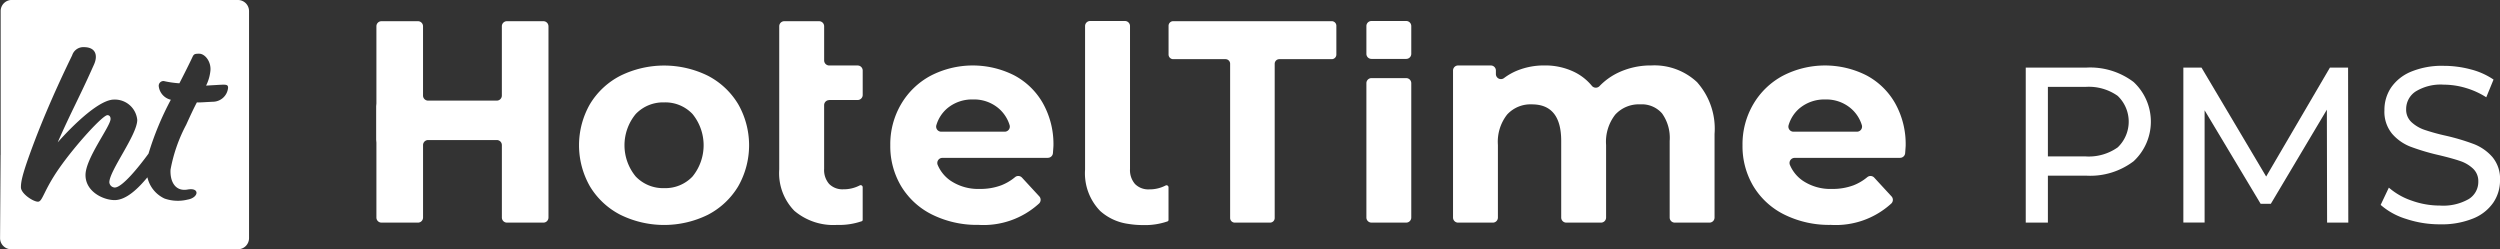 <svg xmlns="http://www.w3.org/2000/svg" width="240.694" height="24" viewBox="0 0 240.694 24">
  <rect x="0" y="0" width="240.694" height="24" fill="#333333" stroke="none"/>
  <g id="Group_17" data-name="Group 17" transform="translate(-278.29 -288.336)">
    <g id="Group_17-2" data-name="Group 17" transform="translate(278.29 288.336)">
      <path id="Path_171" data-name="Path 171" d="M528.055,308.3v.007h0Z" transform="translate(-344.46 -293.626)" fill="#fff"/>
      <path id="Path_172" data-name="Path 172" d="M344.158,291.6v18.416a.488.488,0,0,1-.488.488h-3.512a.488.488,0,0,1-.487-.488v-6.975a.488.488,0,0,0-.489-.487h-6.613a.488.488,0,0,0-.487.487v6.975a.488.488,0,0,1-.488.488H328.08a.488.488,0,0,1-.488-.488V291.6a.488.488,0,0,1,.488-.488h3.512a.488.488,0,0,1,.488.488v6.67a.488.488,0,0,0,.487.488h6.613a.488.488,0,0,0,.489-.488V291.6a.488.488,0,0,1,.487-.488h3.512a.488.488,0,0,1,.488.488" transform="translate(-291.352 -289.071)" fill="#fff"/>
      <path id="Path_173" data-name="Path 173" d="M365.058,307.6a4.766,4.766,0,0,0,0-6.011,3.6,3.6,0,0,0-2.729-1.122,3.646,3.646,0,0,0-2.743,1.122,4.723,4.723,0,0,0,0,6.011,3.643,3.643,0,0,0,2.743,1.122,3.6,3.6,0,0,0,2.729-1.122m-6.953,3.685a7.316,7.316,0,0,1-2.923-2.729,7.981,7.981,0,0,1,0-7.923,7.311,7.311,0,0,1,2.923-2.729,9.536,9.536,0,0,1,8.436,0,7.336,7.336,0,0,1,2.909,2.729,7.981,7.981,0,0,1,0,7.923,7.341,7.341,0,0,1-2.909,2.729,9.542,9.542,0,0,1-8.436,0" transform="translate(-298.382 -290.609)" fill="#fff"/>
      <path id="Path_174" data-name="Path 174" d="M400.411,301.015a3.381,3.381,0,0,0-1.078,1.647.488.488,0,0,0,.47.626h6.115a.491.491,0,0,0,.465-.641,3.443,3.443,0,0,0-1.069-1.617,3.647,3.647,0,0,0-2.438-.845,3.723,3.723,0,0,0-2.465.831m9.66,4.793H399.911a.49.49,0,0,0-.445.689,3.471,3.471,0,0,0,1.222,1.5,4.768,4.768,0,0,0,2.826.8,5.709,5.709,0,0,0,2.064-.347,4.814,4.814,0,0,0,1.331-.786.487.487,0,0,1,.668.043l1.667,1.807a.493.493,0,0,1-.017.682,7.918,7.918,0,0,1-5.825,2.063,9.73,9.73,0,0,1-4.46-.983,7.211,7.211,0,0,1-2.991-2.729,7.513,7.513,0,0,1-1.053-3.962,7.617,7.617,0,0,1,1.039-3.947,7.278,7.278,0,0,1,2.854-2.743,8.836,8.836,0,0,1,8.02-.042,6.884,6.884,0,0,1,2.784,2.7,8.054,8.054,0,0,1,1.011,4.085q0,.064-.049.712a.489.489,0,0,1-.487.452" transform="translate(-309.183 -290.609)" fill="#fff"/>
      <path id="Path_175" data-name="Path 175" d="M457.745,298.568h3.345a.488.488,0,0,1,.488.488v12.935a.488.488,0,0,1-.488.488h-3.345a.488.488,0,0,1-.488-.488V299.056a.488.488,0,0,1,.488-.488" transform="translate(-325.704 -291.047)" fill="#fff"/>
      <path id="Path_176" data-name="Path 176" d="M492.134,298.564a6.72,6.72,0,0,1,1.648,4.945v8.045a.488.488,0,0,1-.488.488h-3.345a.488.488,0,0,1-.488-.488v-7.379a4.036,4.036,0,0,0-.734-2.646,2.58,2.58,0,0,0-2.091-.873,3.084,3.084,0,0,0-2.41.983,4.241,4.241,0,0,0-.887,2.923v6.992a.488.488,0,0,1-.488.488h-3.345a.488.488,0,0,1-.488-.488v-7.379q0-3.518-2.826-3.518a3.05,3.05,0,0,0-2.382.983,4.238,4.238,0,0,0-.886,2.923v6.992a.488.488,0,0,1-.488.488h-3.346a.488.488,0,0,1-.487-.488V297.4a.488.488,0,0,1,.487-.488h3.152a.488.488,0,0,1,.488.488v.338a.486.486,0,0,0,.78.388,5.639,5.639,0,0,1,1.256-.716,6.855,6.855,0,0,1,2.646-.5,6.4,6.4,0,0,1,2.854.623,5.044,5.044,0,0,1,1.7,1.335.492.492,0,0,0,.741.03,6.175,6.175,0,0,1,1.924-1.351,7.292,7.292,0,0,1,3.061-.637,6.011,6.011,0,0,1,4.446,1.648" transform="translate(-328.709 -290.609)" fill="#fff"/>
      <path id="Path_177" data-name="Path 177" d="M512.035,301.015a3.381,3.381,0,0,0-1.078,1.647.488.488,0,0,0,.47.626h6.115a.491.491,0,0,0,.465-.641,3.431,3.431,0,0,0-1.069-1.616,3.643,3.643,0,0,0-2.438-.845,3.724,3.724,0,0,0-2.465.831m9.66,4.793H511.535a.491.491,0,0,0-.446.689,3.478,3.478,0,0,0,1.223,1.5,4.768,4.768,0,0,0,2.826.8,5.71,5.71,0,0,0,2.064-.347,4.814,4.814,0,0,0,1.331-.786.487.487,0,0,1,.668.043l1.666,1.807a.491.491,0,0,1-.016.682,7.918,7.918,0,0,1-5.825,2.063,9.725,9.725,0,0,1-4.46-.983,7.208,7.208,0,0,1-2.992-2.729,7.511,7.511,0,0,1-1.053-3.962,7.611,7.611,0,0,1,1.039-3.947,7.273,7.273,0,0,1,2.854-2.743,8.834,8.834,0,0,1,8.02-.042,6.885,6.885,0,0,1,2.784,2.7,8.047,8.047,0,0,1,1.011,4.085q0,.064-.049.712a.488.488,0,0,1-.487.452" transform="translate(-338.756 -290.609)" fill="#fff"/>
      <path id="Path_178" data-name="Path 178" d="M385.162,298.7H387.9a.488.488,0,0,0,.488-.488v-2.348a.488.488,0,0,0-.488-.488h-2.736a.489.489,0,0,1-.488-.488V291.6a.488.488,0,0,0-.488-.488H380.84a.488.488,0,0,0-.488.488v13.779a5.192,5.192,0,0,0,1.455,3.988,5.8,5.8,0,0,0,4.113,1.358,6.583,6.583,0,0,0,2.368-.354l.013,0a.148.148,0,0,0,.085-.133v-3.141a.2.2,0,0,0-.2-.2l-.054.011-.015.006v0l-.017.008a3.318,3.318,0,0,1-1.57.373,1.8,1.8,0,0,1-1.371-.512,2.033,2.033,0,0,1-.485-1.454v-6.133a.488.488,0,0,1,.488-.488" transform="translate(-305.329 -289.071)" fill="#fff"/>
      <path id="Path_179" data-name="Path 179" d="M428.251,306.9l-.054.011-.015.005h0l-.017.008a3.327,3.327,0,0,1-1.57.373,1.8,1.8,0,0,1-1.371-.512,2.036,2.036,0,0,1-.485-1.453V291.575a.488.488,0,0,0-.488-.488H420.9a.488.488,0,0,0-.488.488v13.813a5.2,5.2,0,0,0,1.455,3.989,5.057,5.057,0,0,0,2.68,1.239,8.524,8.524,0,0,0,1.433.118,6.608,6.608,0,0,0,2.368-.354l.013-.005a.147.147,0,0,0,.085-.133V307.1a.2.2,0,0,0-.2-.2" transform="translate(-315.944 -289.065)" fill="#fff"/>
      <path id="Path_180" data-name="Path 180" d="M436.842,294.767h-5.061a.447.447,0,0,1-.436-.456v-2.745a.447.447,0,0,1,.436-.456h15.284a.446.446,0,0,1,.436.456v2.745a.446.446,0,0,1-.436.456H442a.447.447,0,0,0-.436.456v14.825a.446.446,0,0,1-.436.456h-3.419a.447.447,0,0,1-.436-.456V295.223a.446.446,0,0,0-.436-.456" transform="translate(-318.839 -289.071)" fill="#fff"/>
      <path id="Path_181" data-name="Path 181" d="M298.744,298.134c-.992.049-1.2.076-1.5.06-.3.569-.593,1.192-1.026,2.148a14.973,14.973,0,0,0-1.509,4.324c-.061,1.139.451,2.132,1.647,1.917s1.076.781,0,.969a3.911,3.911,0,0,1-2.224-.1h0a2.976,2.976,0,0,1-1.65-2.045c-.87,1.053-2.021,2.194-3.16,2.194-1.07,0-2.8-.8-2.8-2.413s2.413-4.69,2.413-5.4c0-.25-.136-.365-.3-.365-.455,0-3.073,2.869-4.621,5.077s-1.616,3.255-2.071,3.255-1.639-.773-1.639-1.389.182-1.457,1.366-4.575c1.434-3.756,3.151-7.269,3.569-8.132a1.126,1.126,0,0,1,1.122-.784c1.18,0,1.359.834.978,1.677s-.683,1.548-1.822,3.893c-1.183,2.435-1.67,3.6-1.67,3.6s3.559-4.122,5.426-4.122a2.166,2.166,0,0,1,2.232,1.957c0,1.434-2.687,4.894-2.687,6.01a.542.542,0,0,0,.523.5c.71,0,2.3-1.964,3.248-3.265a28.478,28.478,0,0,1,2.149-5.186,1.513,1.513,0,0,1-1.163-1.292.455.455,0,0,1,.485-.508,9.686,9.686,0,0,0,1.5.217c.775-1.5,1.174-2.343,1.25-2.508.136-.295.209-.342.653-.342.592,0,1.2.826,1.078,1.705a4.113,4.113,0,0,1-.41,1.367c.8-.045,1.48-.09,1.662-.09.365,0,.455.068.455.3a1.479,1.479,0,0,1-1.5,1.344m2.446-9.8H279.423a1.07,1.07,0,0,0-1.07,1.07v12.34h0v.238l0,1.273h-.006l-.051,8.01a1.071,1.071,0,0,0,1.07,1.07h21.832a1.069,1.069,0,0,0,1.069-1.07V289.406a1.069,1.069,0,0,0-1.07-1.07" transform="translate(-278.29 -288.336)" fill="#fff"/>
      <path id="Path_182" data-name="Path 182" d="M461.093,294.736h-3.351a.486.486,0,0,1-.485-.485v-2.679a.486.486,0,0,1,.485-.485h3.351a.486.486,0,0,1,.485.485v2.679a.486.486,0,0,1-.485.485" transform="translate(-325.704 -289.065)" fill="#fff"/>
      <path id="Path_183" data-name="Path 183" d="M327.592,301.884v3.775a8.547,8.547,0,0,0,0-3.775" transform="translate(-291.352 -291.925)" fill="#fff"/>
    </g>
    <g id="Group_18" data-name="Group 18" transform="translate(473.324 294.674)">
      <path id="Path_184" data-name="Path 184" d="M554,298.577a5.209,5.209,0,0,1,0,7.631,6.91,6.91,0,0,1-4.563,1.386h-3.688v4.519h-2.132V297.191h5.82A6.914,6.914,0,0,1,554,298.577Zm-1.535,6.3a3.428,3.428,0,0,0,0-4.967,4.814,4.814,0,0,0-3.091-.863h-3.625v6.694h3.625A4.813,4.813,0,0,0,552.464,304.875Z" transform="translate(-543.617 -297.02)" fill="#fff"/>
      <path id="Path_185" data-name="Path 185" d="M578.1,312.113l-.022-10.872-5.393,9.06H571.7l-5.393-9v10.808h-2.046V297.191h1.748l6.225,10.487,6.139-10.487h1.748l.021,14.922Z" transform="translate(-549.087 -297.02)" fill="#fff"/>
      <path id="Path_186" data-name="Path 186" d="M592.565,311.7a6.677,6.677,0,0,1-2.462-1.353l.789-1.663a6.541,6.541,0,0,0,2.185,1.247,8.027,8.027,0,0,0,2.74.48,4.938,4.938,0,0,0,2.771-.629,1.938,1.938,0,0,0,.916-1.674,1.649,1.649,0,0,0-.5-1.247,3.347,3.347,0,0,0-1.237-.735q-.735-.256-2.078-.576a21.291,21.291,0,0,1-2.718-.809,4.484,4.484,0,0,1-1.77-1.247,3.33,3.33,0,0,1-.735-2.27,3.846,3.846,0,0,1,.628-2.154A4.323,4.323,0,0,1,593,297.534a7.737,7.737,0,0,1,3.176-.576,10.067,10.067,0,0,1,2.6.342,6.907,6.907,0,0,1,2.195.981l-.7,1.705a7.694,7.694,0,0,0-2-.906,7.489,7.489,0,0,0-2.089-.309,4.6,4.6,0,0,0-2.718.661,2.022,2.022,0,0,0-.906,1.7,1.631,1.631,0,0,0,.512,1.247,3.536,3.536,0,0,0,1.268.746,19.656,19.656,0,0,0,2.057.565,21.077,21.077,0,0,1,2.707.81,4.564,4.564,0,0,1,1.758,1.237,3.255,3.255,0,0,1,.736,2.238,3.808,3.808,0,0,1-.64,2.142,4.28,4.28,0,0,1-1.941,1.535,8.007,8.007,0,0,1-3.2.565A10.209,10.209,0,0,1,592.565,311.7Z" transform="translate(-555.933 -296.958)" fill="#fff"/>
    </g>
  </g>
</svg>
